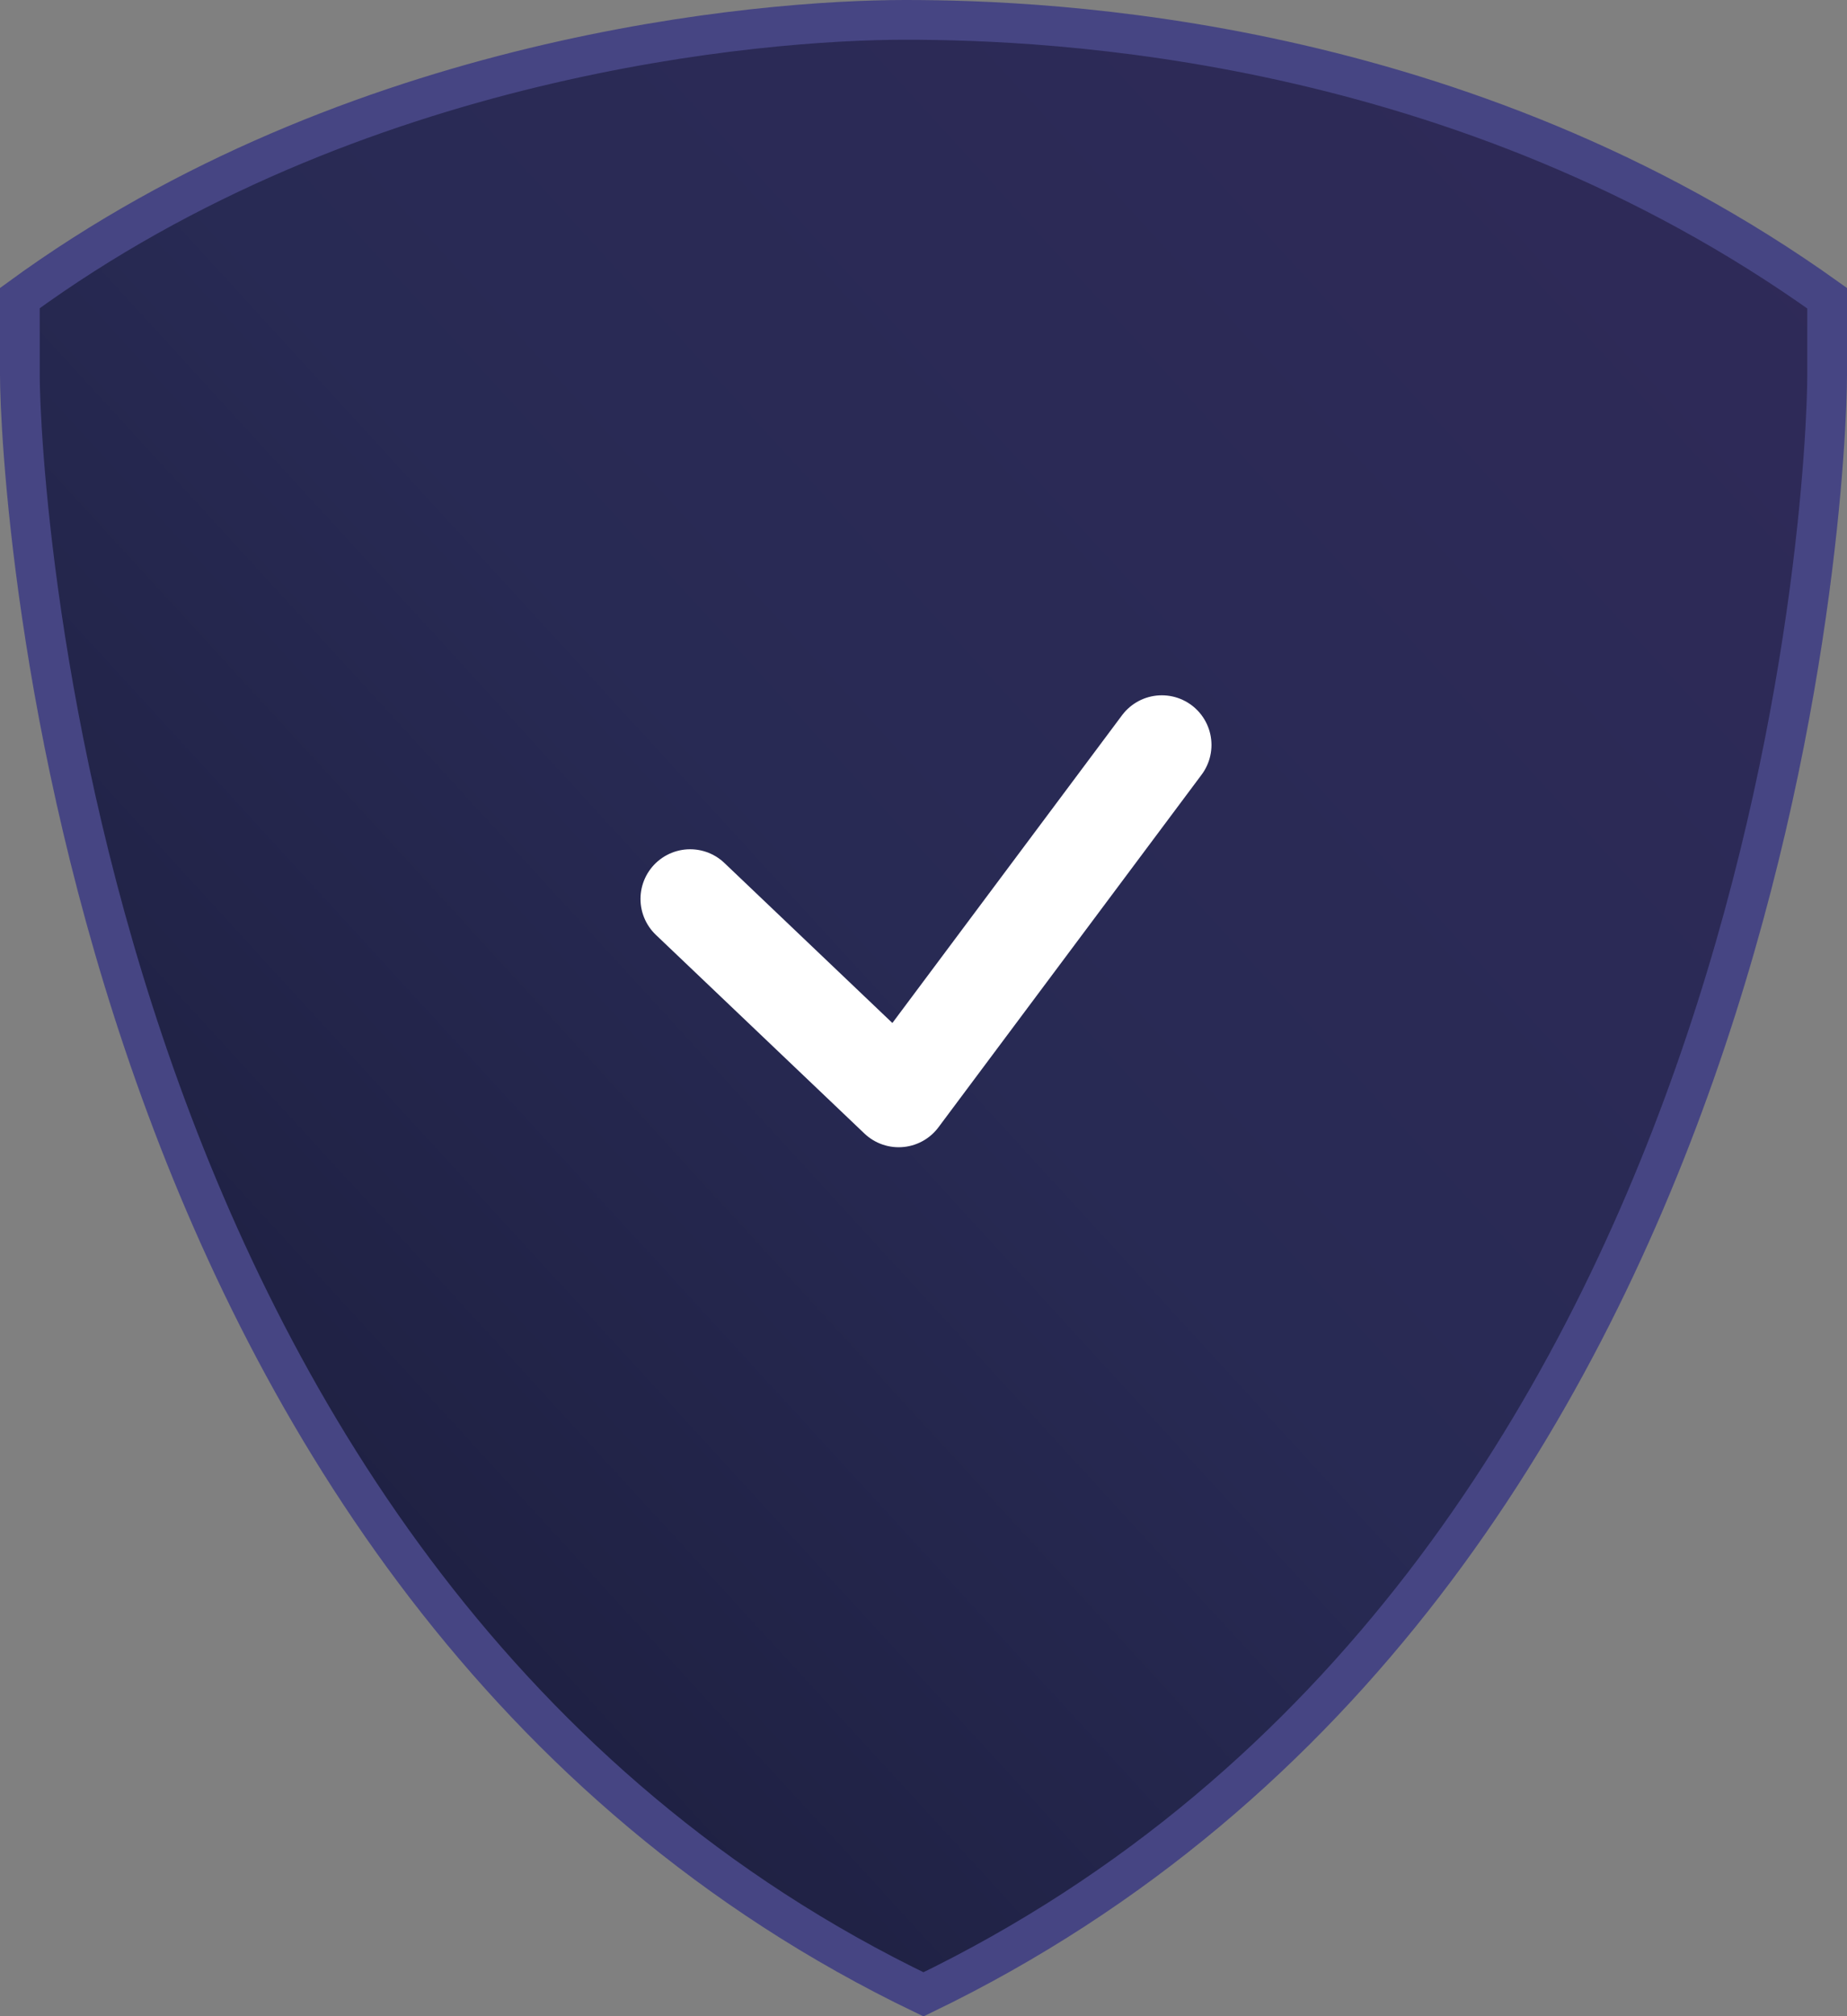 <svg width="186" height="203" viewBox="0 0 186 203" fill="none" xmlns="http://www.w3.org/2000/svg">
<rect x="0" y="0" width="186" height="203" fill="#808080" stroke="none"/>
<path d="M92.998 200.784C50.473 180.36 27.716 142.524 15.579 108.198C3.36 73.638 2 42.883 2 37.752V30.011C35.632 5.451 76.612 2 91.161 2C105.775 2 147.161 3.672 184 30.024V37.752C184 42.958 182.802 73.581 170.666 108.053C158.612 142.293 135.855 180.103 92.998 200.784Z" fill="url(#paint0_linear_2_163)" stroke="#464583" stroke-width="4"/>
<path d="M69.5 90.5L90.5 110.5L117 75" stroke="white" stroke-width="10" stroke-linecap="round" stroke-linejoin="round"/>
<defs>
<linearGradient id="paint0_linear_2_163" x1="186" y1="-1.20997e-05" x2="-16.226" y2="185.291" gradientUnits="userSpaceOnUse">
<stop stop-color="#302A59"/>
<stop offset="0.492" stop-color="#282A54"/>
<stop offset="1" stop-color="#181A36"/>
</linearGradient>
</defs>
</svg>
